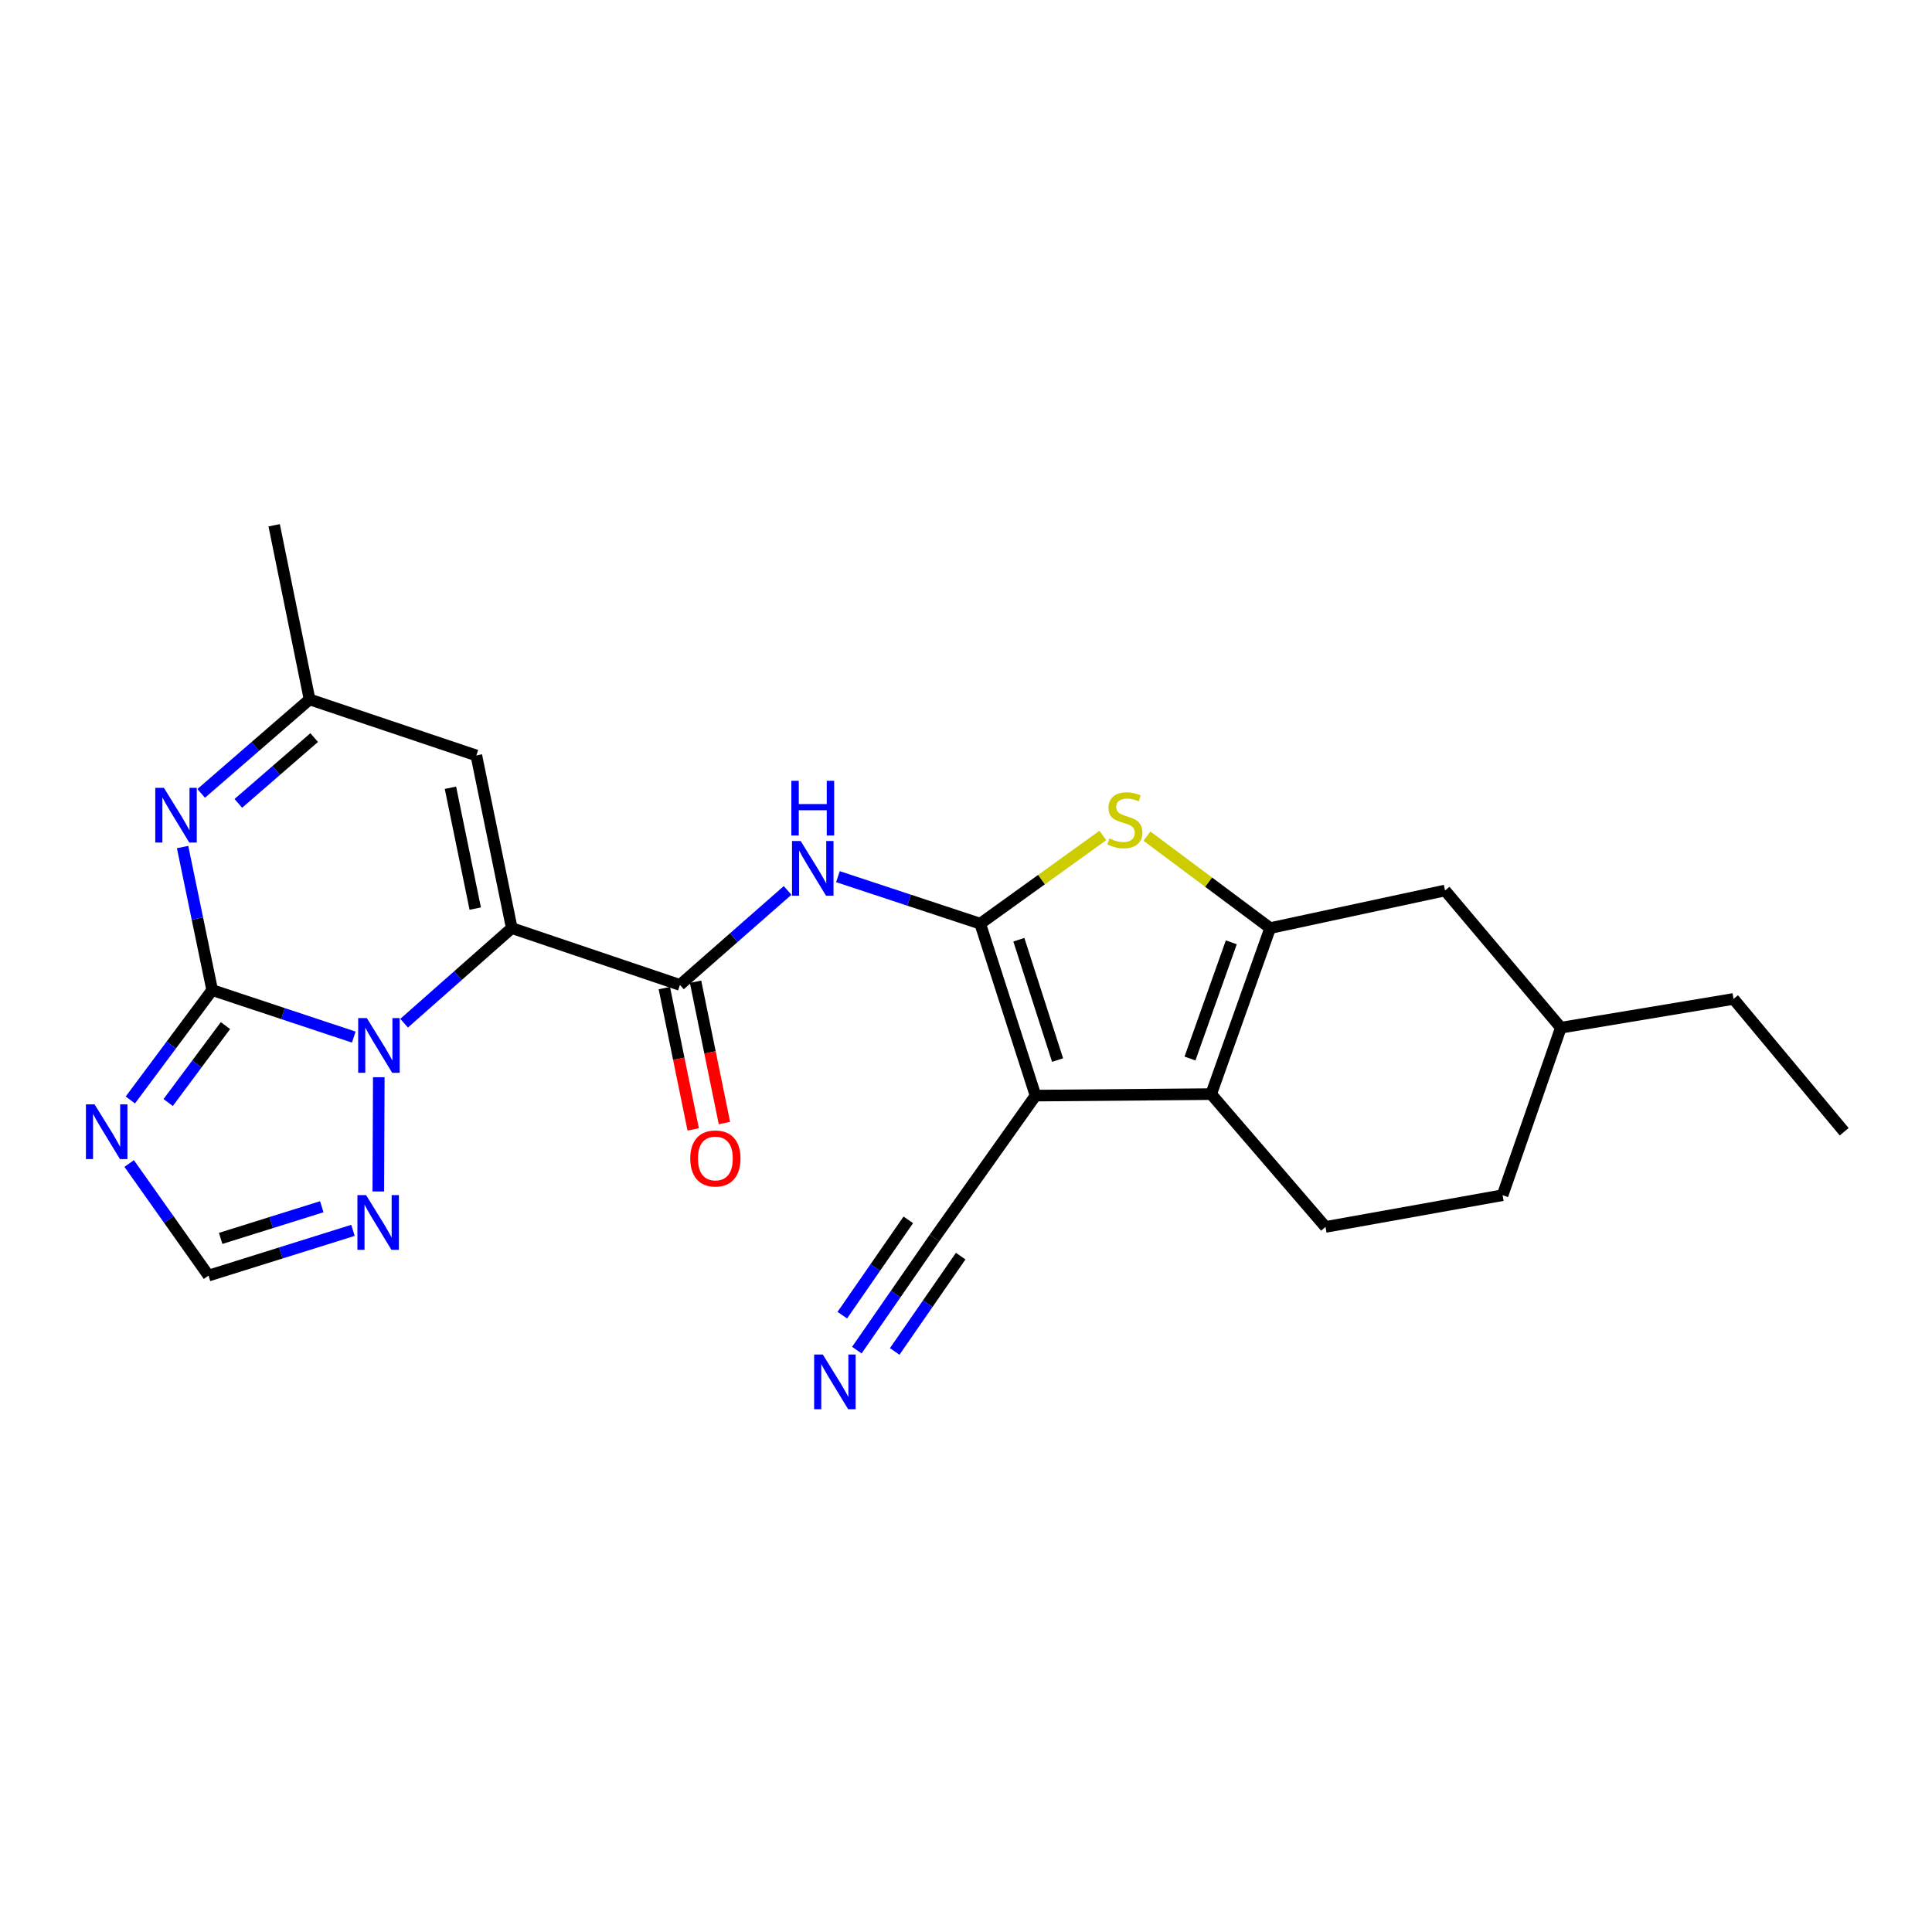 <?xml version='1.0' encoding='iso-8859-1'?>
<svg version='1.1' baseProfile='full'
              xmlns='http://www.w3.org/2000/svg'
                      xmlns:rdkit='http://www.rdkit.org/xml'
                      xmlns:xlink='http://www.w3.org/1999/xlink'
                  xml:space='preserve'
width='1000px' height='1000px' viewBox='0 0 1000 1000'>
<!-- END OF HEADER -->
<rect style='opacity:1.0;fill:#FFFFFF;stroke:none' width='1000' height='1000' x='0' y='0'> </rect>
<path class='bond-1' d='M 264.889,480.379 L 237.027,504.992' style='fill:none;fill-rule:evenodd;stroke:#000000;stroke-width:6px;stroke-linecap:butt;stroke-linejoin:miter;stroke-opacity:1' />
<path class='bond-1' d='M 237.027,504.992 L 209.165,529.605' style='fill:none;fill-rule:evenodd;stroke:#0000FF;stroke-width:6px;stroke-linecap:butt;stroke-linejoin:miter;stroke-opacity:1' />
<path class='bond-7' d='M 264.889,480.379 L 351.936,509.792' style='fill:none;fill-rule:evenodd;stroke:#000000;stroke-width:6px;stroke-linecap:butt;stroke-linejoin:miter;stroke-opacity:1' />
<path class='bond-11' d='M 264.889,480.379 L 246.555,391.024' style='fill:none;fill-rule:evenodd;stroke:#000000;stroke-width:6px;stroke-linecap:butt;stroke-linejoin:miter;stroke-opacity:1' />
<path class='bond-11' d='M 245.983,470.291 L 233.148,407.742' style='fill:none;fill-rule:evenodd;stroke:#000000;stroke-width:6px;stroke-linecap:butt;stroke-linejoin:miter;stroke-opacity:1' />
<path class='bond-0' d='M 507.364,478.098 L 470.535,465.928' style='fill:none;fill-rule:evenodd;stroke:#000000;stroke-width:6px;stroke-linecap:butt;stroke-linejoin:miter;stroke-opacity:1' />
<path class='bond-0' d='M 470.535,465.928 L 433.707,453.758' style='fill:none;fill-rule:evenodd;stroke:#0000FF;stroke-width:6px;stroke-linecap:butt;stroke-linejoin:miter;stroke-opacity:1' />
<path class='bond-3' d='M 507.364,478.098 L 535.989,567.087' style='fill:none;fill-rule:evenodd;stroke:#000000;stroke-width:6px;stroke-linecap:butt;stroke-linejoin:miter;stroke-opacity:1' />
<path class='bond-3' d='M 527.359,486.396 L 547.396,548.688' style='fill:none;fill-rule:evenodd;stroke:#000000;stroke-width:6px;stroke-linecap:butt;stroke-linejoin:miter;stroke-opacity:1' />
<path class='bond-6' d='M 507.364,478.098 L 539.102,455.268' style='fill:none;fill-rule:evenodd;stroke:#000000;stroke-width:6px;stroke-linecap:butt;stroke-linejoin:miter;stroke-opacity:1' />
<path class='bond-6' d='M 539.102,455.268 L 570.839,432.438' style='fill:none;fill-rule:evenodd;stroke:#CCCC00;stroke-width:6px;stroke-linecap:butt;stroke-linejoin:miter;stroke-opacity:1' />
<path class='bond-2' d='M 183.118,536.799 L 146.473,524.633' style='fill:none;fill-rule:evenodd;stroke:#0000FF;stroke-width:6px;stroke-linecap:butt;stroke-linejoin:miter;stroke-opacity:1' />
<path class='bond-2' d='M 146.473,524.633 L 109.827,512.467' style='fill:none;fill-rule:evenodd;stroke:#000000;stroke-width:6px;stroke-linecap:butt;stroke-linejoin:miter;stroke-opacity:1' />
<path class='bond-12' d='M 196.061,557.57 L 195.807,616.708' style='fill:none;fill-rule:evenodd;stroke:#0000FF;stroke-width:6px;stroke-linecap:butt;stroke-linejoin:miter;stroke-opacity:1' />
<path class='bond-8' d='M 109.827,512.467 L 88.647,540.905' style='fill:none;fill-rule:evenodd;stroke:#000000;stroke-width:6px;stroke-linecap:butt;stroke-linejoin:miter;stroke-opacity:1' />
<path class='bond-8' d='M 88.647,540.905 L 67.466,569.342' style='fill:none;fill-rule:evenodd;stroke:#0000FF;stroke-width:6px;stroke-linecap:butt;stroke-linejoin:miter;stroke-opacity:1' />
<path class='bond-8' d='M 116.7,530.85 L 101.874,550.757' style='fill:none;fill-rule:evenodd;stroke:#000000;stroke-width:6px;stroke-linecap:butt;stroke-linejoin:miter;stroke-opacity:1' />
<path class='bond-8' d='M 101.874,550.757 L 87.047,570.663' style='fill:none;fill-rule:evenodd;stroke:#0000FF;stroke-width:6px;stroke-linecap:butt;stroke-linejoin:miter;stroke-opacity:1' />
<path class='bond-25' d='M 109.827,512.467 L 102.171,475.447' style='fill:none;fill-rule:evenodd;stroke:#000000;stroke-width:6px;stroke-linecap:butt;stroke-linejoin:miter;stroke-opacity:1' />
<path class='bond-25' d='M 102.171,475.447 L 94.514,438.428' style='fill:none;fill-rule:evenodd;stroke:#0000FF;stroke-width:6px;stroke-linecap:butt;stroke-linejoin:miter;stroke-opacity:1' />
<path class='bond-4' d='M 535.989,567.087 L 626.893,566.308' style='fill:none;fill-rule:evenodd;stroke:#000000;stroke-width:6px;stroke-linecap:butt;stroke-linejoin:miter;stroke-opacity:1' />
<path class='bond-14' d='M 535.989,567.087 L 483.688,640.783' style='fill:none;fill-rule:evenodd;stroke:#000000;stroke-width:6px;stroke-linecap:butt;stroke-linejoin:miter;stroke-opacity:1' />
<path class='bond-17' d='M 626.893,566.308 L 686.085,635.056' style='fill:none;fill-rule:evenodd;stroke:#000000;stroke-width:6px;stroke-linecap:butt;stroke-linejoin:miter;stroke-opacity:1' />
<path class='bond-27' d='M 626.893,566.308 L 657.442,480.379' style='fill:none;fill-rule:evenodd;stroke:#000000;stroke-width:6px;stroke-linecap:butt;stroke-linejoin:miter;stroke-opacity:1' />
<path class='bond-27' d='M 615.935,547.894 L 637.319,487.744' style='fill:none;fill-rule:evenodd;stroke:#000000;stroke-width:6px;stroke-linecap:butt;stroke-linejoin:miter;stroke-opacity:1' />
<path class='bond-5' d='M 657.442,480.379 L 625.546,456.577' style='fill:none;fill-rule:evenodd;stroke:#000000;stroke-width:6px;stroke-linecap:butt;stroke-linejoin:miter;stroke-opacity:1' />
<path class='bond-5' d='M 625.546,456.577 L 593.651,432.775' style='fill:none;fill-rule:evenodd;stroke:#CCCC00;stroke-width:6px;stroke-linecap:butt;stroke-linejoin:miter;stroke-opacity:1' />
<path class='bond-18' d='M 657.442,480.379 L 747.952,460.917' style='fill:none;fill-rule:evenodd;stroke:#000000;stroke-width:6px;stroke-linecap:butt;stroke-linejoin:miter;stroke-opacity:1' />
<path class='bond-10' d='M 351.936,509.792 L 379.797,485.34' style='fill:none;fill-rule:evenodd;stroke:#000000;stroke-width:6px;stroke-linecap:butt;stroke-linejoin:miter;stroke-opacity:1' />
<path class='bond-10' d='M 379.797,485.34 L 407.658,460.888' style='fill:none;fill-rule:evenodd;stroke:#0000FF;stroke-width:6px;stroke-linecap:butt;stroke-linejoin:miter;stroke-opacity:1' />
<path class='bond-19' d='M 343.856,511.443 L 351.331,548.013' style='fill:none;fill-rule:evenodd;stroke:#000000;stroke-width:6px;stroke-linecap:butt;stroke-linejoin:miter;stroke-opacity:1' />
<path class='bond-19' d='M 351.331,548.013 L 358.805,584.583' style='fill:none;fill-rule:evenodd;stroke:#FF0000;stroke-width:6px;stroke-linecap:butt;stroke-linejoin:miter;stroke-opacity:1' />
<path class='bond-19' d='M 360.015,508.14 L 367.49,544.71' style='fill:none;fill-rule:evenodd;stroke:#000000;stroke-width:6px;stroke-linecap:butt;stroke-linejoin:miter;stroke-opacity:1' />
<path class='bond-19' d='M 367.49,544.71 L 374.964,581.28' style='fill:none;fill-rule:evenodd;stroke:#FF0000;stroke-width:6px;stroke-linecap:butt;stroke-linejoin:miter;stroke-opacity:1' />
<path class='bond-26' d='M 66.857,602.229 L 87.394,631.237' style='fill:none;fill-rule:evenodd;stroke:#0000FF;stroke-width:6px;stroke-linecap:butt;stroke-linejoin:miter;stroke-opacity:1' />
<path class='bond-26' d='M 87.394,631.237 L 107.931,660.245' style='fill:none;fill-rule:evenodd;stroke:#000000;stroke-width:6px;stroke-linecap:butt;stroke-linejoin:miter;stroke-opacity:1' />
<path class='bond-9' d='M 104.135,410.66 L 132.183,386.337' style='fill:none;fill-rule:evenodd;stroke:#0000FF;stroke-width:6px;stroke-linecap:butt;stroke-linejoin:miter;stroke-opacity:1' />
<path class='bond-9' d='M 132.183,386.337 L 160.232,362.014' style='fill:none;fill-rule:evenodd;stroke:#000000;stroke-width:6px;stroke-linecap:butt;stroke-linejoin:miter;stroke-opacity:1' />
<path class='bond-9' d='M 123.355,415.824 L 142.989,398.798' style='fill:none;fill-rule:evenodd;stroke:#0000FF;stroke-width:6px;stroke-linecap:butt;stroke-linejoin:miter;stroke-opacity:1' />
<path class='bond-9' d='M 142.989,398.798 L 162.623,381.771' style='fill:none;fill-rule:evenodd;stroke:#000000;stroke-width:6px;stroke-linecap:butt;stroke-linejoin:miter;stroke-opacity:1' />
<path class='bond-15' d='M 246.555,391.024 L 160.232,362.014' style='fill:none;fill-rule:evenodd;stroke:#000000;stroke-width:6px;stroke-linecap:butt;stroke-linejoin:miter;stroke-opacity:1' />
<path class='bond-13' d='M 182.697,636.831 L 145.314,648.538' style='fill:none;fill-rule:evenodd;stroke:#0000FF;stroke-width:6px;stroke-linecap:butt;stroke-linejoin:miter;stroke-opacity:1' />
<path class='bond-13' d='M 145.314,648.538 L 107.931,660.245' style='fill:none;fill-rule:evenodd;stroke:#000000;stroke-width:6px;stroke-linecap:butt;stroke-linejoin:miter;stroke-opacity:1' />
<path class='bond-13' d='M 166.553,624.604 L 140.385,632.799' style='fill:none;fill-rule:evenodd;stroke:#0000FF;stroke-width:6px;stroke-linecap:butt;stroke-linejoin:miter;stroke-opacity:1' />
<path class='bond-13' d='M 140.385,632.799 L 114.217,640.993' style='fill:none;fill-rule:evenodd;stroke:#000000;stroke-width:6px;stroke-linecap:butt;stroke-linejoin:miter;stroke-opacity:1' />
<path class='bond-16' d='M 483.688,640.783 L 463.598,669.804' style='fill:none;fill-rule:evenodd;stroke:#000000;stroke-width:6px;stroke-linecap:butt;stroke-linejoin:miter;stroke-opacity:1' />
<path class='bond-16' d='M 463.598,669.804 L 443.508,698.825' style='fill:none;fill-rule:evenodd;stroke:#0000FF;stroke-width:6px;stroke-linecap:butt;stroke-linejoin:miter;stroke-opacity:1' />
<path class='bond-16' d='M 470.127,631.395 L 453.05,656.063' style='fill:none;fill-rule:evenodd;stroke:#000000;stroke-width:6px;stroke-linecap:butt;stroke-linejoin:miter;stroke-opacity:1' />
<path class='bond-16' d='M 453.05,656.063 L 435.974,680.731' style='fill:none;fill-rule:evenodd;stroke:#0000FF;stroke-width:6px;stroke-linecap:butt;stroke-linejoin:miter;stroke-opacity:1' />
<path class='bond-16' d='M 497.248,650.171 L 480.172,674.838' style='fill:none;fill-rule:evenodd;stroke:#000000;stroke-width:6px;stroke-linecap:butt;stroke-linejoin:miter;stroke-opacity:1' />
<path class='bond-16' d='M 480.172,674.838 L 463.095,699.506' style='fill:none;fill-rule:evenodd;stroke:#0000FF;stroke-width:6px;stroke-linecap:butt;stroke-linejoin:miter;stroke-opacity:1' />
<path class='bond-22' d='M 160.232,362.014 L 141.906,271.88' style='fill:none;fill-rule:evenodd;stroke:#000000;stroke-width:6px;stroke-linecap:butt;stroke-linejoin:miter;stroke-opacity:1' />
<path class='bond-20' d='M 686.085,635.056 L 777.74,618.627' style='fill:none;fill-rule:evenodd;stroke:#000000;stroke-width:6px;stroke-linecap:butt;stroke-linejoin:miter;stroke-opacity:1' />
<path class='bond-21' d='M 747.952,460.917 L 807.895,531.938' style='fill:none;fill-rule:evenodd;stroke:#000000;stroke-width:6px;stroke-linecap:butt;stroke-linejoin:miter;stroke-opacity:1' />
<path class='bond-28' d='M 777.74,618.627 L 807.895,531.938' style='fill:none;fill-rule:evenodd;stroke:#000000;stroke-width:6px;stroke-linecap:butt;stroke-linejoin:miter;stroke-opacity:1' />
<path class='bond-23' d='M 807.895,531.938 L 897.269,517.049' style='fill:none;fill-rule:evenodd;stroke:#000000;stroke-width:6px;stroke-linecap:butt;stroke-linejoin:miter;stroke-opacity:1' />
<path class='bond-24' d='M 897.269,517.049 L 954.545,585.788' style='fill:none;fill-rule:evenodd;stroke:#000000;stroke-width:6px;stroke-linecap:butt;stroke-linejoin:miter;stroke-opacity:1' />
<path  class='atom-2' d='M 189.872 526.959
L 199.152 541.959
Q 200.072 543.439, 201.552 546.119
Q 203.032 548.799, 203.112 548.959
L 203.112 526.959
L 206.872 526.959
L 206.872 555.279
L 202.992 555.279
L 193.032 538.879
Q 191.872 536.959, 190.632 534.759
Q 189.432 532.559, 189.072 531.879
L 189.072 555.279
L 185.392 555.279
L 185.392 526.959
L 189.872 526.959
' fill='#0000FF'/>
<path  class='atom-7' d='M 574.224 433.968
Q 574.544 434.088, 575.864 434.648
Q 577.184 435.208, 578.624 435.568
Q 580.104 435.888, 581.544 435.888
Q 584.224 435.888, 585.784 434.608
Q 587.344 433.288, 587.344 431.008
Q 587.344 429.448, 586.544 428.488
Q 585.784 427.528, 584.584 427.008
Q 583.384 426.488, 581.384 425.888
Q 578.864 425.128, 577.344 424.408
Q 575.864 423.688, 574.784 422.168
Q 573.744 420.648, 573.744 418.088
Q 573.744 414.528, 576.144 412.328
Q 578.584 410.128, 583.384 410.128
Q 586.664 410.128, 590.384 411.688
L 589.464 414.768
Q 586.064 413.368, 583.504 413.368
Q 580.744 413.368, 579.224 414.528
Q 577.704 415.648, 577.744 417.608
Q 577.744 419.128, 578.504 420.048
Q 579.304 420.968, 580.424 421.488
Q 581.584 422.008, 583.504 422.608
Q 586.064 423.408, 587.584 424.208
Q 589.104 425.008, 590.184 426.648
Q 591.304 428.248, 591.304 431.008
Q 591.304 434.928, 588.664 437.048
Q 586.064 439.128, 581.704 439.128
Q 579.184 439.128, 577.264 438.568
Q 575.384 438.048, 573.144 437.128
L 574.224 433.968
' fill='#CCCC00'/>
<path  class='atom-9' d='M 48.957 571.628
L 58.237 586.628
Q 59.157 588.108, 60.637 590.788
Q 62.117 593.468, 62.197 593.628
L 62.197 571.628
L 65.957 571.628
L 65.957 599.948
L 62.077 599.948
L 52.117 583.548
Q 50.957 581.628, 49.717 579.428
Q 48.517 577.228, 48.157 576.548
L 48.157 599.948
L 44.477 599.948
L 44.477 571.628
L 48.957 571.628
' fill='#0000FF'/>
<path  class='atom-10' d='M 84.848 407.797
L 94.128 422.797
Q 95.048 424.277, 96.528 426.957
Q 98.008 429.637, 98.088 429.797
L 98.088 407.797
L 101.848 407.797
L 101.848 436.117
L 97.968 436.117
L 88.008 419.717
Q 86.848 417.797, 85.608 415.597
Q 84.408 413.397, 84.048 412.717
L 84.048 436.117
L 80.368 436.117
L 80.368 407.797
L 84.848 407.797
' fill='#0000FF'/>
<path  class='atom-11' d='M 414.424 435.295
L 423.704 450.295
Q 424.624 451.775, 426.104 454.455
Q 427.584 457.135, 427.664 457.295
L 427.664 435.295
L 431.424 435.295
L 431.424 463.615
L 427.544 463.615
L 417.584 447.215
Q 416.424 445.295, 415.184 443.095
Q 413.984 440.895, 413.624 440.215
L 413.624 463.615
L 409.944 463.615
L 409.944 435.295
L 414.424 435.295
' fill='#0000FF'/>
<path  class='atom-11' d='M 409.604 404.143
L 413.444 404.143
L 413.444 416.183
L 427.924 416.183
L 427.924 404.143
L 431.764 404.143
L 431.764 432.463
L 427.924 432.463
L 427.924 419.383
L 413.444 419.383
L 413.444 432.463
L 409.604 432.463
L 409.604 404.143
' fill='#0000FF'/>
<path  class='atom-13' d='M 189.478 618.587
L 198.758 633.587
Q 199.678 635.067, 201.158 637.747
Q 202.638 640.427, 202.718 640.587
L 202.718 618.587
L 206.478 618.587
L 206.478 646.907
L 202.598 646.907
L 192.638 630.507
Q 191.478 628.587, 190.238 626.387
Q 189.038 624.187, 188.678 623.507
L 188.678 646.907
L 184.998 646.907
L 184.998 618.587
L 189.478 618.587
' fill='#0000FF'/>
<path  class='atom-17' d='M 425.878 701.089
L 435.158 716.089
Q 436.078 717.569, 437.558 720.249
Q 439.038 722.929, 439.118 723.089
L 439.118 701.089
L 442.878 701.089
L 442.878 729.409
L 438.998 729.409
L 429.038 713.009
Q 427.878 711.089, 426.638 708.889
Q 425.438 706.689, 425.078 706.009
L 425.078 729.409
L 421.398 729.409
L 421.398 701.089
L 425.878 701.089
' fill='#0000FF'/>
<path  class='atom-20' d='M 357.28 599.621
Q 357.28 592.821, 360.64 589.021
Q 364 585.221, 370.28 585.221
Q 376.56 585.221, 379.92 589.021
Q 383.28 592.821, 383.28 599.621
Q 383.28 606.501, 379.88 610.421
Q 376.48 614.301, 370.28 614.301
Q 364.04 614.301, 360.64 610.421
Q 357.28 606.541, 357.28 599.621
M 370.28 611.101
Q 374.6 611.101, 376.92 608.221
Q 379.28 605.301, 379.28 599.621
Q 379.28 594.061, 376.92 591.261
Q 374.6 588.421, 370.28 588.421
Q 365.96 588.421, 363.6 591.221
Q 361.28 594.021, 361.28 599.621
Q 361.28 605.341, 363.6 608.221
Q 365.96 611.101, 370.28 611.101
' fill='#FF0000'/>
</svg>
